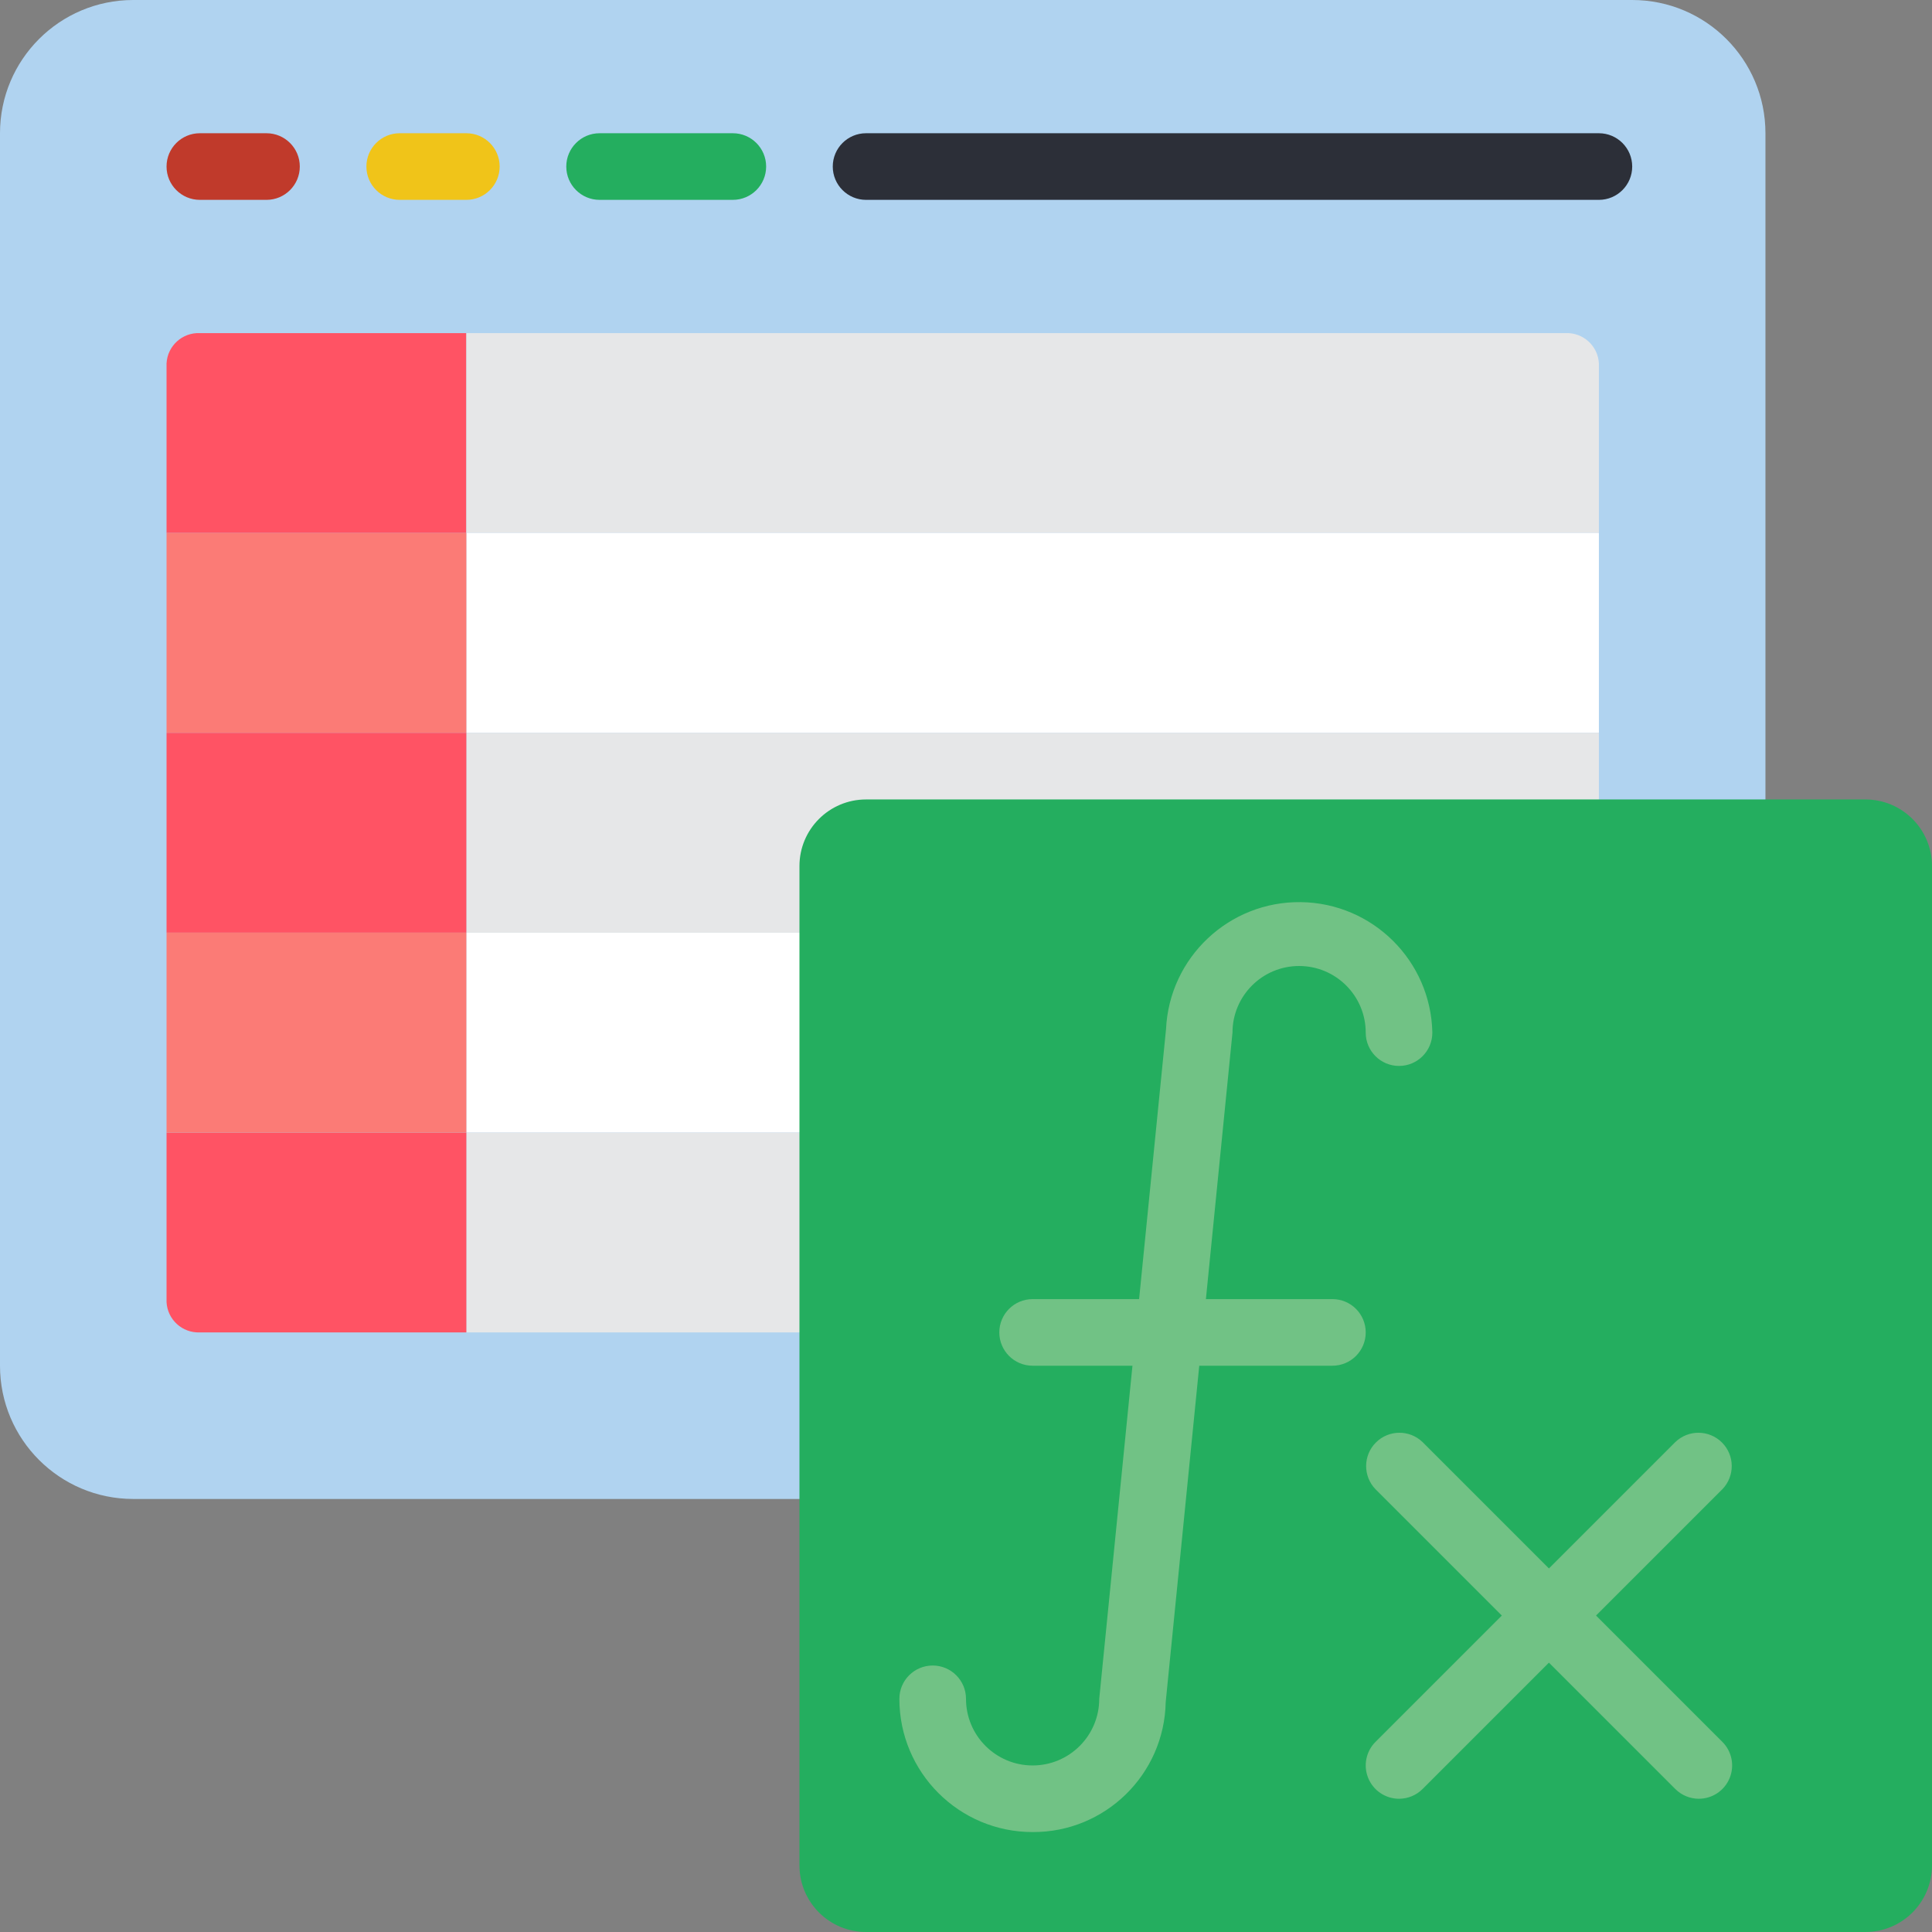 <?xml version="1.0" encoding="UTF-8"?>
<svg xmlns="http://www.w3.org/2000/svg" height="512pt" viewBox="0 0 512 512" width="512pt">
  <rect x="0" y="0" width="512" height="512" fill="#808080" stroke="none"/>
  <path d="m220.691 397.242h-185.383c-19.5 0-35.309-15.809-35.309-35.312v-326.621c0-19.5 15.809-35.309 35.309-35.309h397.242c19.504 0 35.312 15.809 35.312 35.309v195.711zm0 0" fill="#b0d3f0"></path>
  <path d="m123.586 88.277v52.965h-79.449v-44.934c.242-4.645 4.18-8.227 8.828-8.031zm0 0" fill="#ff5364"></path>
  <path d="m423.723 96.309v44.934h-300.137v-52.965h291.312c4.645-.195 8.582 3.387 8.824 8.031zm0 0" fill="#e6e7e8"></path>
  <path d="m123.586 141.242h300.137v52.965h-300.137zm0 0" fill="#fff"></path>
  <path d="m123.586 194.207h300.137v52.965h-300.137zm0 0" fill="#e6e7e8"></path>
  <path d="m123.586 247.172h300.137v52.965h-300.137zm0 0" fill="#fff"></path>
  <path d="m123.586 300.137h300.137v52.965h-300.137zm0 0" fill="#e6e7e8"></path>
  <path d="m123.586 300.137v52.965h-70.621c-4.648.195-8.586-3.387-8.828-8.031v-44.934zm0 0" fill="#ff5364"></path>
  <path d="m44.137 141.242h79.449v52.965h-79.449zm0 0" fill="#fb7b76"></path>
  <path d="m44.137 194.207h79.449v52.965h-79.449zm0 0" fill="#ff5364"></path>
  <path d="m44.137 247.172h79.449v52.965h-79.449zm0 0" fill="#fb7b76"></path>
  <path d="m70.621 52.965h-17.656c-4.875 0-8.828-3.953-8.828-8.828s3.953-8.828 8.828-8.828h17.656c4.875 0 8.828 3.953 8.828 8.828s-3.953 8.828-8.828 8.828zm0 0" fill="#c03a2b"></path>
  <path d="m123.586 52.965h-17.656c-4.875 0-8.828-3.953-8.828-8.828s3.953-8.828 8.828-8.828h17.656c4.875 0 8.828 3.953 8.828 8.828s-3.953 8.828-8.828 8.828zm0 0" fill="#f0c419"></path>
  <path d="m194.207 52.965h-35.309c-4.879 0-8.828-3.953-8.828-8.828s3.949-8.828 8.828-8.828h35.309c4.875 0 8.828 3.953 8.828 8.828s-3.953 8.828-8.828 8.828zm0 0" fill="#24ae5f"></path>
  <path d="m423.723 52.965h-194.207c-4.875 0-8.824-3.953-8.824-8.828s3.949-8.828 8.824-8.828h194.207c4.875 0 8.828 3.953 8.828 8.828s-3.953 8.828-8.828 8.828zm0 0" fill="#2c2f38"></path>
  <path d="m229.516 211.863h264.828c9.75 0 17.656 7.902 17.656 17.652v264.828c0 9.75-7.906 17.656-17.656 17.656h-264.828c-9.75 0-17.652-7.906-17.652-17.656v-264.828c0-9.75 7.902-17.652 17.652-17.652zm0 0" fill="#24ae5f"></path>
  <g fill="#71c285">
    <path d="m273.656 485.516c-19.504 0-35.312-15.809-35.312-35.309 0-4.875 3.953-8.828 8.828-8.828s8.828 3.953 8.828 8.828c0 9.75 7.906 17.656 17.656 17.656s17.652-7.906 17.652-17.656l17.699-177.434c.871-19.027 16.672-33.938 35.719-33.699 19.043.238 34.469 15.539 34.859 34.582 0 4.875-3.953 8.828-8.828 8.828s-8.828-3.953-8.828-8.828c0-9.75-7.902-17.656-17.652-17.656-9.754 0-17.656 7.906-17.656 17.656l-17.699 177.434c-.371 19.184-16.078 34.52-35.266 34.426zm0 0"></path>
    <path d="m353.102 361.93h-79.445c-4.875 0-8.828-3.949-8.828-8.828 0-4.875 3.953-8.824 8.828-8.824h79.445c4.879 0 8.828 3.949 8.828 8.824 0 4.879-3.949 8.828-8.828 8.828zm0 0"></path>
    <path d="m450.207 476.691c-2.34-.004-4.586-.934-6.242-2.59l-79.449-79.445c-3.344-3.465-3.297-8.973.109-12.375 3.406-3.406 8.91-3.453 12.375-.109l79.449 79.449c2.523 2.523 3.277 6.32 1.91 9.617-1.363 3.301-4.582 5.449-8.152 5.453zm0 0"></path>
    <path d="m370.758 476.691c-3.57-.004-6.785-2.152-8.152-5.453-1.367-3.297-.613-7.094 1.91-9.617l79.449-79.449c3.465-3.344 8.969-3.297 12.375.109 3.406 3.402 3.453 8.91.109 12.375l-79.449 79.445c-1.656 1.656-3.898 2.586-6.242 2.59zm0 0"></path>
  </g>
</svg>
